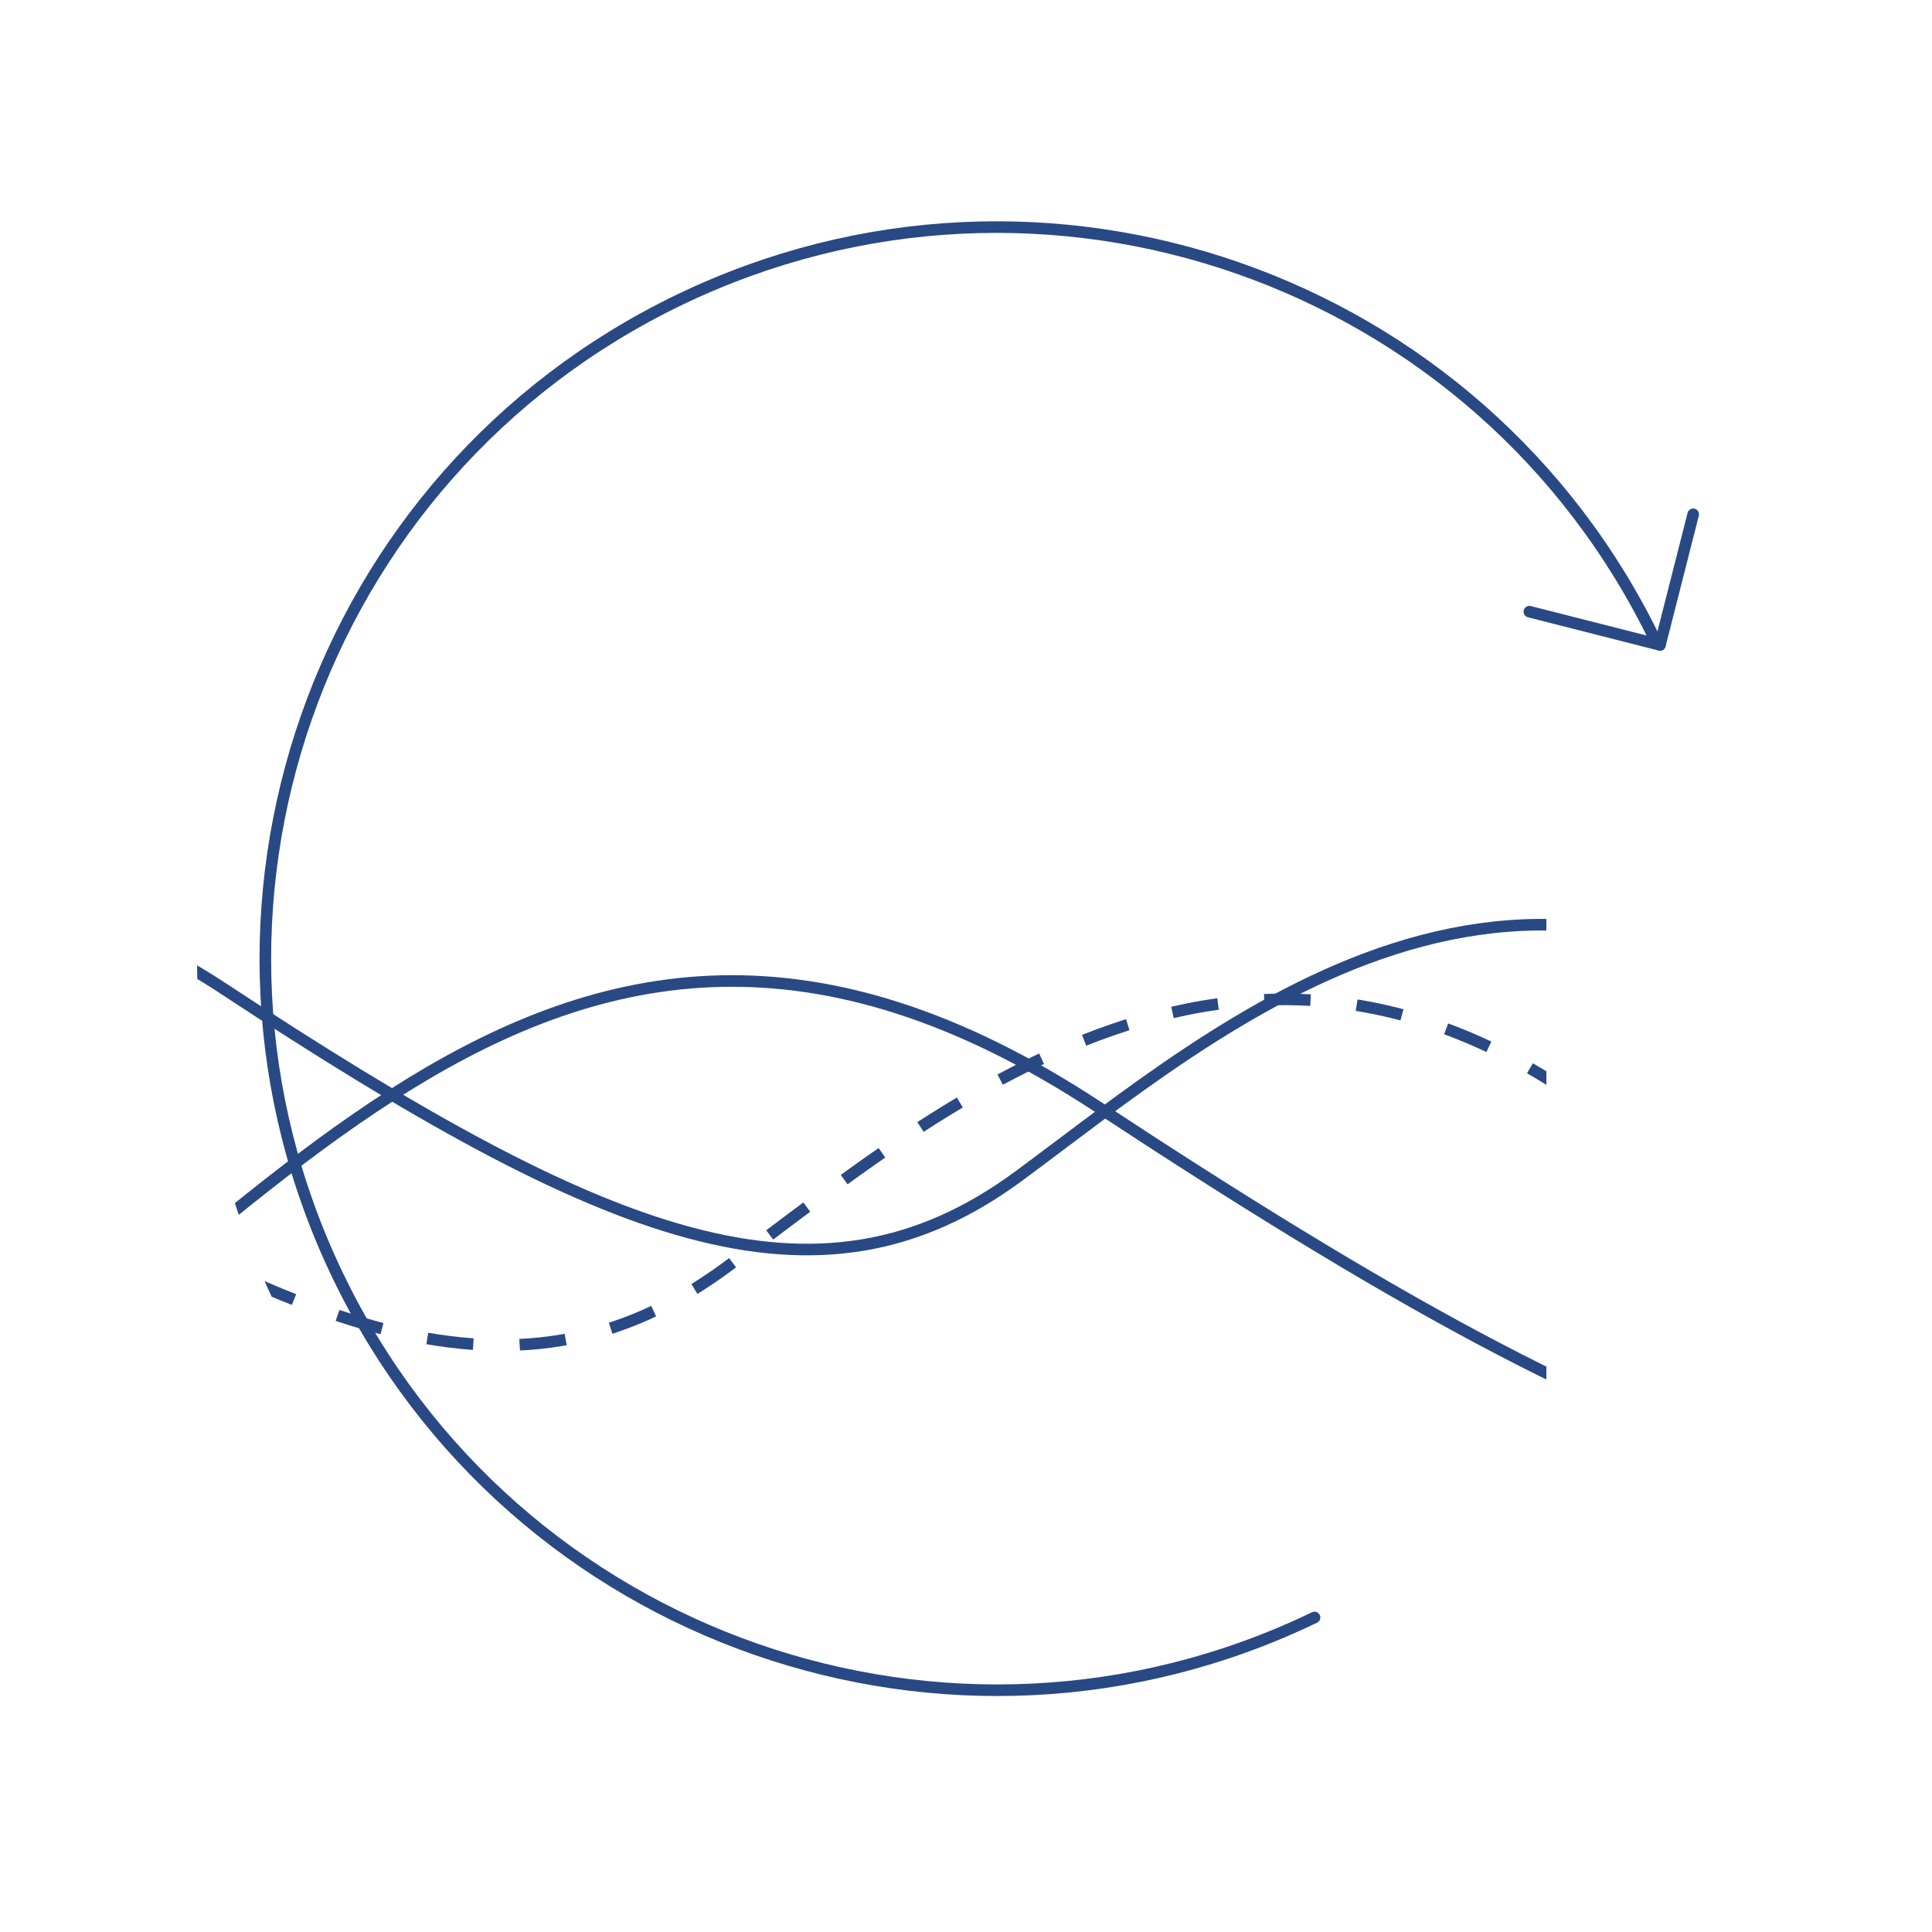 <?xml version="1.0" encoding="utf-8"?>
<!-- Generator: Adobe Illustrator 24.0.3, SVG Export Plug-In . SVG Version: 6.00 Build 0)  -->
<svg version="1.1" id="Layer_1" xmlns="http://www.w3.org/2000/svg" xmlns:xlink="http://www.w3.org/1999/xlink" x="0px" y="0px"
	 viewBox="0 0 500 500" style="enable-background:new 0 0 500 500;" xml:space="preserve">
<style type="text/css">
	.st0{fill:none;stroke:#294984;stroke-width:3;stroke-linecap:round;stroke-miterlimit:10;}
	.st1{clip-path:url(#SVGID_2_);}
	.st2{fill:none;stroke:#294984;stroke-width:3;stroke-miterlimit:10;}
	.st3{fill:none;stroke:#294984;stroke-width:3;stroke-miterlimit:10;stroke-dasharray:12,12;}
</style>
<path class="st0" d="M340.2,418.6C246,464,132.9,424.5,87.5,330.3S81.6,123,175.8,77.6c94.2-45.4,207.3-5.9,252.7,88.3"/>
<g>
	<line class="st0" x1="429.6" y1="166.9" x2="438.2" y2="133.1"/>
	<line class="st0" x1="395.8" y1="158.3" x2="429.6" y2="166.9"/>
</g>
<g>
	<defs>
		<path id="SVGID_1_" d="M400.1,71.7C330.5,53.4,294.7,43,256.5,43C143,43,51,135,51,248.5S143,454,256.5,454
			c38.3,0,74.1-10.5,143.7-28.7V71.7z"/>
	</defs>
	<clipPath id="SVGID_2_">
		<use xlink:href="#SVGID_1_"  style="overflow:visible;"/>
	</clipPath>
	<g class="st1">
		<g>
			<path class="st2" d="M-44.4,393.1c108.8-61.9,182.6-202.7,328.6-106.6S510.7,414.7,587.5,358S782,196.3,919.9,319.2"/>
		</g>
		<g>
			<path class="st2" d="M-165,328.2c73.8-42,123.9-137.5,222.9-72.3s153.6,86.9,205.7,48.5S395.5,194.7,489,278.1"/>
		</g>
		<g>
			<path class="st3" d="M-268,353.2c78.5-44.6,131.8-146.3,237.2-76.9s163.5,92.5,218.9,51.6s140.4-116.7,239.9-28"/>
		</g>
	</g>
</g>
</svg>
